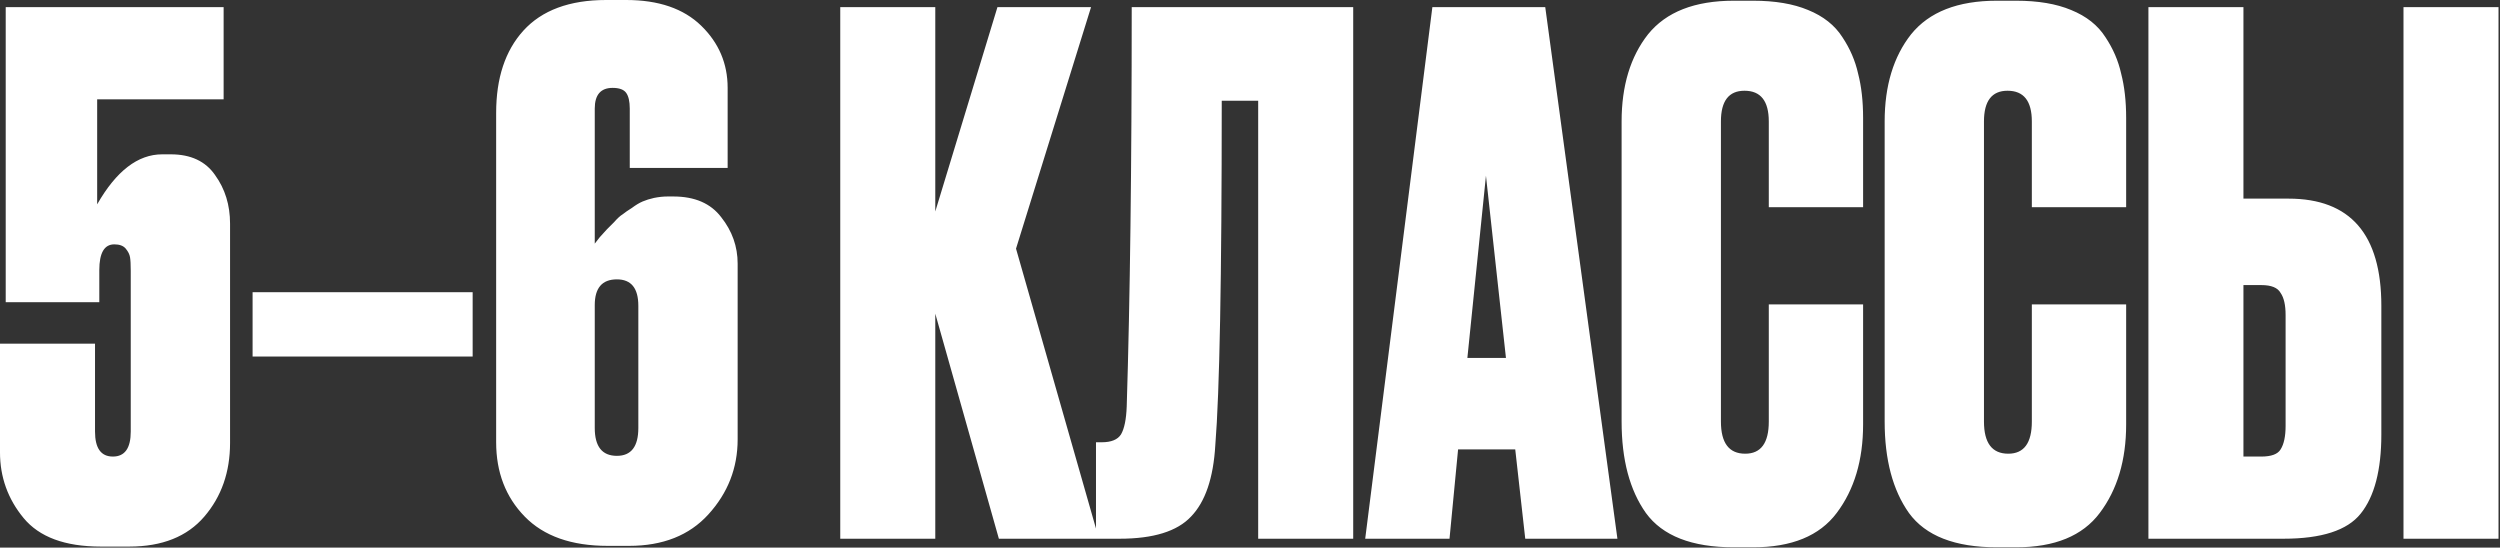 <?xml version="1.0" encoding="UTF-8"?> <svg xmlns="http://www.w3.org/2000/svg" width="557" height="122" viewBox="0 0 557 122" fill="none"><rect x="0" y="0" width="557" height="122" fill="#333333" stroke="none"/><path d="M22.125 67.336H1.272V1.592H49.824V22.127H21.648V45.528C25.893 38.099 30.721 34.385 36.134 34.385H38.044C42.501 34.385 45.791 35.923 47.914 39.001C50.142 42.078 51.257 45.687 51.257 49.826V98.696C51.257 105.17 49.346 110.635 45.526 115.093C41.705 119.55 36.134 121.778 28.811 121.778H22.444C14.484 121.778 8.753 119.656 5.251 115.411C1.749 111.166 -0.002 106.284 -0.002 100.766V76.569H21.17V96.149C21.17 99.864 22.497 101.721 25.15 101.721C27.803 101.721 29.13 99.864 29.13 96.149V60.332C29.13 58.952 29.076 57.944 28.97 57.307C28.864 56.671 28.546 56.034 28.015 55.397C27.485 54.761 26.636 54.442 25.468 54.442C23.239 54.442 22.125 56.352 22.125 60.173V67.336ZM56.277 65.108H105.307V79.434H56.277V65.108ZM148.748 43.776H150.021C154.797 43.776 158.352 45.315 160.687 48.393C163.128 51.471 164.348 54.92 164.348 58.74V97.9C164.348 104.268 162.172 109.839 157.821 114.615C153.576 119.284 147.686 121.619 140.152 121.619H135.376C127.31 121.619 121.155 119.444 116.91 115.093C112.665 110.741 110.543 105.223 110.543 98.537V25.152C110.543 17.404 112.559 11.302 116.592 6.845C120.731 2.282 126.886 -3.25404e-05 135.058 -3.25404e-05H139.515C146.731 -3.25404e-05 152.303 1.91 156.229 5.731C160.156 9.551 162.119 14.168 162.119 19.58V37.409H140.311V24.197C140.311 22.605 140.045 21.437 139.515 20.694C138.984 19.951 137.976 19.58 136.49 19.58C133.837 19.58 132.511 21.119 132.511 24.197V54.283C132.617 54.177 132.988 53.699 133.625 52.85C134.368 52.001 134.898 51.417 135.217 51.099C135.535 50.781 136.066 50.25 136.809 49.507C137.551 48.658 138.188 48.075 138.719 47.756C139.249 47.332 139.939 46.854 140.788 46.324C141.637 45.687 142.433 45.209 143.176 44.891C143.919 44.572 144.768 44.307 145.723 44.095C146.784 43.883 147.793 43.776 148.748 43.776ZM137.445 101.562C140.629 101.562 142.221 99.492 142.221 95.353V68.132C142.221 64.206 140.629 62.242 137.445 62.242C134.155 62.242 132.511 64.153 132.511 67.973V95.353C132.511 99.492 134.155 101.562 137.445 101.562ZM222.549 120.027L208.381 69.883V120.027H187.209V1.592H208.381V47.12L222.23 1.592H243.084L226.369 55.397L244.835 120.027H222.549ZM280.322 120.027V22.445H272.204C272.204 61.818 271.726 87.394 270.771 99.174C270.347 106.496 268.542 111.803 265.359 115.093C262.281 118.382 256.975 120.027 249.44 120.027H244.187V98.537H245.46C247.583 98.537 249.015 97.953 249.758 96.786C250.501 95.513 250.926 93.443 251.032 90.578C251.775 66.806 252.146 37.144 252.146 1.592H301.494V120.027H280.322ZM339.825 120.027L337.596 100.129H324.861L322.951 120.027H304.167L319.131 1.592H344.282L360.36 120.027H339.825ZM331.07 39.16L326.931 79.753H335.527L331.07 39.16ZM394.087 93.921V67.814H415.099V94.557C415.099 102.517 413.136 109.096 409.21 114.297C405.389 119.391 399.181 121.938 390.585 121.938H386.287C376.948 121.938 370.421 119.391 366.706 114.297C363.098 109.203 361.294 102.411 361.294 93.921V27.062C361.294 19.102 363.257 12.629 367.184 7.641C371.217 2.653 377.584 0.159 386.287 0.159H390.585C395.466 0.159 399.552 0.849 402.842 2.229C406.238 3.608 408.785 5.625 410.483 8.278C412.181 10.825 413.348 13.531 413.985 16.396C414.728 19.262 415.099 22.552 415.099 26.266V46.164H394.087V27.062C394.087 22.498 392.283 20.217 388.674 20.217C385.172 20.217 383.421 22.498 383.421 27.062V93.921C383.421 98.696 385.225 101.084 388.834 101.084C392.336 101.084 394.087 98.696 394.087 93.921ZM452.694 93.921V67.814H473.707V94.557C473.707 102.517 471.743 109.096 467.817 114.297C463.996 119.391 457.788 121.938 449.192 121.938H444.894C435.555 121.938 429.028 119.391 425.314 114.297C421.705 109.203 419.901 102.411 419.901 93.921V27.062C419.901 19.102 421.865 12.629 425.791 7.641C429.824 2.653 436.191 0.159 444.894 0.159H449.192C454.073 0.159 458.159 0.849 461.449 2.229C464.845 3.608 467.392 5.625 469.09 8.278C470.788 10.825 471.956 13.531 472.592 16.396C473.335 19.262 473.707 22.552 473.707 26.266V46.164H452.694V27.062C452.694 22.498 450.89 20.217 447.281 20.217C443.779 20.217 442.028 22.498 442.028 27.062V93.921C442.028 98.696 443.832 101.084 447.441 101.084C450.943 101.084 452.694 98.696 452.694 93.921ZM499.839 44.254H509.868C523.665 44.254 530.563 52.214 530.563 68.132V96.786C530.563 104.745 529.024 110.635 525.946 114.456C522.975 118.17 517.244 120.027 508.754 120.027H478.668V1.592H499.839V44.254ZM499.839 101.721H503.819C506.048 101.721 507.48 101.19 508.117 100.129C508.86 98.962 509.232 97.21 509.232 94.876V70.202C509.232 67.973 508.86 66.328 508.117 65.267C507.48 64.1 506.048 63.516 503.819 63.516H499.839V101.721ZM556.669 1.592V120.027H535.497V1.592H556.669Z" fill="white"></path></svg> 